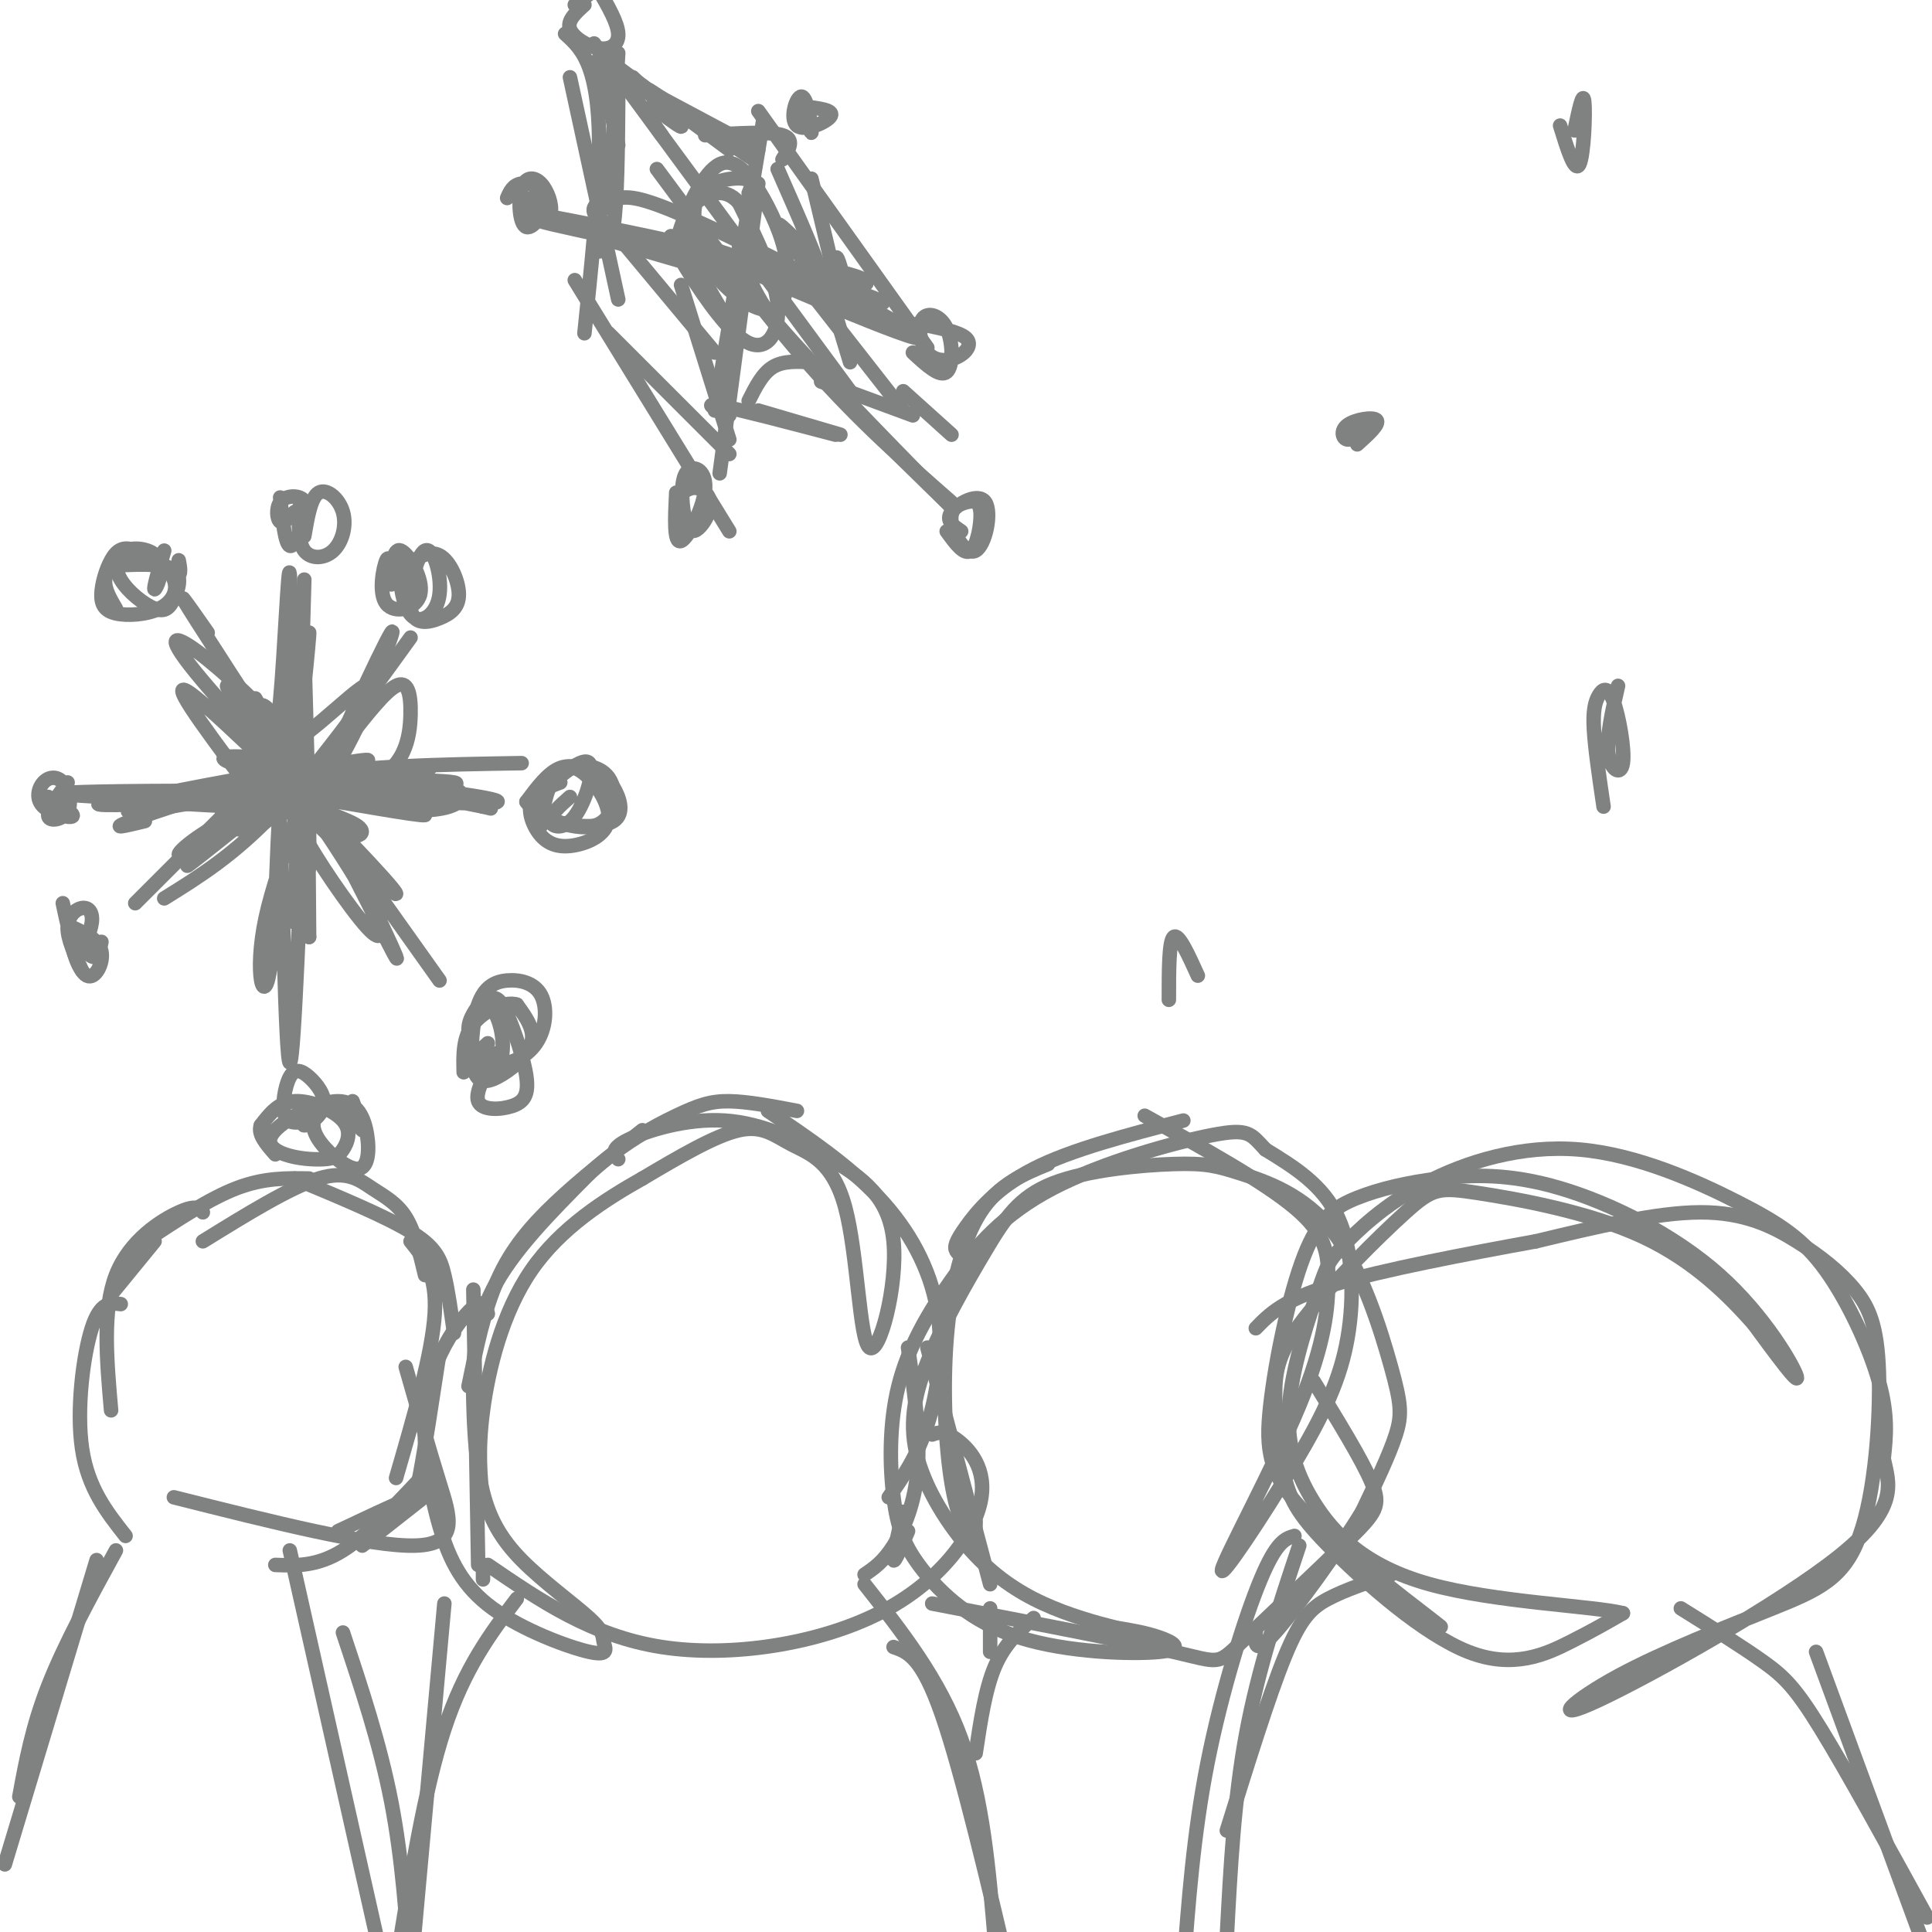 <svg viewBox='0 0 400 400' version='1.1' xmlns='http://www.w3.org/2000/svg' xmlns:xlink='http://www.w3.org/1999/xlink'><g fill='none' stroke='rgb(128,130,130)' stroke-width='3' stroke-linecap='round' stroke-linejoin='round'><path d='M23,268c0.000,0.000 9.000,-11.000 9,-11'/><path d='M30,257c6.667,-4.417 13.333,-8.833 19,-11c5.667,-2.167 10.333,-2.083 15,-2'/><path d='M61,244c9.400,3.911 18.800,7.822 24,11c5.200,3.178 6.200,5.622 7,9c0.800,3.378 1.400,7.689 2,12'/><path d='M88,264c-1.083,-4.530 -2.167,-9.060 -4,-12c-1.833,-2.940 -4.417,-4.292 -7,-6c-2.583,-1.708 -5.167,-3.774 -11,-2c-5.833,1.774 -14.917,7.387 -24,13'/><path d='M42,251c-0.689,-0.822 -1.378,-1.644 -5,0c-3.622,1.644 -10.178,5.756 -13,13c-2.822,7.244 -1.911,17.622 -1,28'/><path d='M25,270c-2.111,-0.267 -4.222,-0.533 -6,5c-1.778,5.533 -3.222,16.867 -2,25c1.222,8.133 5.111,13.067 9,18'/><path d='M85,257c2.750,3.417 5.500,6.833 5,15c-0.500,8.167 -4.250,21.083 -8,34'/><path d='M91,280c-1.533,10.022 -3.067,20.044 -4,25c-0.933,4.956 -1.267,4.844 -4,6c-2.733,1.156 -7.867,3.578 -13,6'/><path d='M89,304c-6.333,6.833 -12.667,13.667 -18,17c-5.333,3.333 -9.667,3.167 -14,3'/><path d='M75,320c0.000,0.000 14.000,-11.000 14,-11'/><path d='M100,324c0.000,0.000 0.000,3.000 0,3'/><path d='M99,324c0.000,0.000 -1.000,-57.000 -1,-57'/><path d='M97,287c1.600,-7.844 3.200,-15.689 6,-22c2.800,-6.311 6.800,-11.089 12,-16c5.200,-4.911 11.600,-9.956 18,-15'/><path d='M128,240c-0.867,-1.070 -1.734,-2.140 2,-4c3.734,-1.860 12.070,-4.510 20,-4c7.930,0.510 15.453,4.179 22,8c6.547,3.821 12.118,7.794 13,17c0.882,9.206 -2.924,23.646 -5,22c-2.076,-1.646 -2.422,-19.379 -5,-29c-2.578,-9.621 -7.386,-11.129 -11,-13c-3.614,-1.871 -6.032,-4.106 -11,-3c-4.968,1.106 -12.484,5.553 -20,10'/><path d='M133,244c-7.702,4.345 -16.958,10.208 -23,19c-6.042,8.792 -8.869,20.512 -10,29c-1.131,8.488 -0.565,13.744 0,19'/><path d='M101,272c-0.329,-1.308 -0.658,-2.616 -2,-2c-1.342,0.616 -3.696,3.156 -6,7c-2.304,3.844 -4.559,8.993 -5,16c-0.441,7.007 0.930,15.872 3,23c2.070,7.128 4.839,12.520 11,17c6.161,4.480 15.715,8.049 20,9c4.285,0.951 3.302,-0.716 3,-2c-0.302,-1.284 0.077,-2.186 -3,-5c-3.077,-2.814 -9.609,-7.538 -14,-12c-4.391,-4.462 -6.641,-8.660 -8,-14c-1.359,-5.340 -1.827,-11.822 -2,-19c-0.173,-7.178 -0.049,-15.051 4,-23c4.049,-7.949 12.025,-15.975 20,-24'/><path d='M122,243c6.679,-6.226 13.375,-9.792 18,-12c4.625,-2.208 7.179,-3.060 11,-3c3.821,0.060 8.911,1.030 14,2'/><path d='M159,230c8.351,5.631 16.702,11.262 23,18c6.298,6.738 10.542,14.583 12,23c1.458,8.417 0.131,17.405 -2,24c-2.131,6.595 -5.065,10.798 -8,15'/><path d='M188,279c1.267,8.911 2.533,17.822 2,25c-0.533,7.178 -2.867,12.622 -5,16c-2.133,3.378 -4.067,4.689 -6,6'/><path d='M187,313c-1.083,4.667 -2.167,9.333 -2,10c0.167,0.667 1.583,-2.667 3,-6'/><path d='M205,328c0.000,0.000 -13.000,-49.000 -13,-49'/><path d='M202,315c-0.033,1.796 -0.067,3.592 -1,3c-0.933,-0.592 -2.766,-3.571 -4,-11c-1.234,-7.429 -1.871,-19.308 -1,-30c0.871,-10.692 3.249,-20.198 7,-26c3.751,-5.802 8.876,-7.901 14,-10'/><path d='M201,261c-1.262,-0.577 -2.524,-1.155 -3,-2c-0.476,-0.845 -0.167,-1.958 2,-5c2.167,-3.042 6.190,-8.012 14,-12c7.810,-3.988 19.405,-6.994 31,-10'/><path d='M237,231c12.284,6.808 24.568,13.616 31,19c6.432,5.384 7.013,9.344 7,15c-0.013,5.656 -0.620,13.007 -6,26c-5.380,12.993 -15.533,31.628 -16,34c-0.467,2.372 8.751,-11.519 15,-22c6.249,-10.481 9.529,-17.553 11,-26c1.471,-8.447 1.135,-18.271 -2,-25c-3.135,-6.729 -9.067,-10.365 -15,-14'/><path d='M262,238c-3.105,-3.277 -3.367,-4.468 -11,-3c-7.633,1.468 -22.638,5.595 -33,11c-10.362,5.405 -16.082,12.089 -21,19c-4.918,6.911 -9.033,14.051 -11,22c-1.967,7.949 -1.786,16.709 -1,23c0.786,6.291 2.178,10.114 6,15c3.822,4.886 10.076,10.835 20,14c9.924,3.165 23.518,3.544 29,3c5.482,-0.544 2.852,-2.013 0,-3c-2.852,-0.987 -5.926,-1.494 -9,-2'/><path d='M231,337c-4.056,-1.019 -9.694,-2.566 -15,-5c-5.306,-2.434 -10.278,-5.754 -15,-11c-4.722,-5.246 -9.192,-12.419 -11,-19c-1.808,-6.581 -0.954,-12.570 2,-20c2.954,-7.430 8.007,-16.300 12,-23c3.993,-6.700 6.926,-11.228 14,-14c7.074,-2.772 18.289,-3.786 25,-4c6.711,-0.214 8.917,0.374 14,2c5.083,1.626 13.043,4.292 19,12c5.957,7.708 9.912,20.460 12,28c2.088,7.540 2.311,9.869 1,14c-1.311,4.131 -4.155,10.066 -7,16'/><path d='M282,313c-4.911,8.044 -13.689,20.156 -18,25c-4.311,4.844 -4.156,2.422 -4,0'/><path d='M293,333c3.960,2.897 7.920,5.794 3,2c-4.920,-3.794 -18.719,-14.281 -26,-22c-7.281,-7.719 -8.044,-12.672 -7,-22c1.044,-9.328 3.895,-23.033 7,-31c3.105,-7.967 6.466,-10.197 11,-12c4.534,-1.803 10.243,-3.179 17,-4c6.757,-0.821 14.564,-1.086 25,2c10.436,3.086 23.502,9.523 33,18c9.498,8.477 15.428,18.993 16,21c0.572,2.007 -4.214,-4.497 -9,-11'/><path d='M363,274c-4.698,-5.249 -11.943,-12.872 -23,-18c-11.057,-5.128 -25.926,-7.761 -34,-9c-8.074,-1.239 -9.354,-1.082 -15,4c-5.646,5.082 -15.658,15.091 -21,22c-5.342,6.909 -6.015,10.720 -6,16c0.015,5.280 0.717,12.031 2,17c1.283,4.969 3.148,8.157 10,15c6.852,6.843 18.691,17.342 28,21c9.309,3.658 16.088,0.474 21,-2c4.912,-2.474 7.956,-4.237 11,-6'/><path d='M336,334c-6.007,-1.504 -26.523,-2.264 -40,-6c-13.477,-3.736 -19.915,-10.448 -24,-17c-4.085,-6.552 -5.817,-12.942 -5,-21c0.817,-8.058 4.182,-17.783 6,-23c1.818,-5.217 2.087,-5.926 5,-9c2.913,-3.074 8.470,-8.513 17,-13c8.530,-4.487 20.034,-8.023 32,-7c11.966,1.023 24.393,6.604 33,11c8.607,4.396 13.394,7.607 18,14c4.606,6.393 9.030,15.970 11,23c1.970,7.030 1.485,11.515 1,16'/><path d='M390,302c1.096,5.156 3.336,10.046 -9,20c-12.336,9.954 -39.246,24.972 -50,30c-10.754,5.028 -5.351,0.068 4,-5c9.351,-5.068 22.649,-10.242 32,-14c9.351,-3.758 14.755,-6.098 18,-15c3.245,-8.902 4.331,-24.366 4,-34c-0.331,-9.634 -2.078,-13.438 -5,-17c-2.922,-3.562 -7.017,-6.882 -12,-10c-4.983,-3.118 -10.852,-6.034 -20,-6c-9.148,0.034 -21.574,3.017 -34,6'/><path d='M318,257c-13.911,2.533 -31.689,5.867 -42,9c-10.311,3.133 -13.156,6.067 -16,9'/><path d='M272,286c5.003,8.121 10.006,16.242 12,21c1.994,4.758 0.978,6.152 -5,12c-5.978,5.848 -16.917,16.152 -22,21c-5.083,4.848 -4.309,4.242 -14,2c-9.691,-2.242 -29.845,-6.121 -50,-10'/><path d='M193,297c1.212,-0.435 2.424,-0.871 5,1c2.576,1.871 6.515,6.048 5,13c-1.515,6.952 -8.485,16.679 -21,23c-12.515,6.321 -30.576,9.234 -45,7c-14.424,-2.234 -25.212,-9.617 -36,-17'/><path d='M84,283c2.400,8.467 4.800,16.933 7,24c2.200,7.067 4.200,12.733 -5,13c-9.200,0.267 -29.600,-4.867 -50,-10'/><path d='M24,321c-5.333,9.750 -10.667,19.500 -14,28c-3.333,8.500 -4.667,15.750 -6,23'/><path d='M20,323c0.000,0.000 -19.000,63.000 -19,63'/><path d='M60,321c0.000,0.000 20.000,89.000 20,89'/><path d='M71,338c3.833,11.500 7.667,23.000 10,35c2.333,12.000 3.167,24.500 4,37'/><path d='M107,331c-5.417,7.167 -10.833,14.333 -15,27c-4.167,12.667 -7.083,30.833 -10,49'/><path d='M92,332c0.000,0.000 -7.000,77.000 -7,77'/><path d='M179,328c7.750,9.833 15.500,19.667 20,32c4.500,12.333 5.750,27.167 7,42'/><path d='M185,341c2.917,1.000 5.833,2.000 10,14c4.167,12.000 9.583,35.000 15,58'/><path d='M214,335c-3.000,2.667 -6.000,5.333 -8,10c-2.000,4.667 -3.000,11.333 -4,18'/><path d='M205,333c0.000,0.000 0.000,9.000 0,9'/><path d='M288,326c-4.756,1.578 -9.511,3.156 -13,5c-3.489,1.844 -5.711,3.956 -9,12c-3.289,8.044 -7.644,22.022 -12,36'/><path d='M268,318c-1.844,0.533 -3.689,1.067 -7,9c-3.311,7.933 -8.089,23.267 -11,38c-2.911,14.733 -3.956,28.867 -5,43'/><path d='M269,320c-4.250,12.750 -8.500,25.500 -11,39c-2.500,13.500 -3.250,27.750 -4,42'/><path d='M348,333c6.333,3.956 12.667,7.911 17,11c4.333,3.089 6.667,5.311 12,14c5.333,8.689 13.667,23.844 22,39'/><path d='M376,342c0.000,0.000 25.000,68.000 25,68'/><path d='M124,12c0.000,0.000 4.000,18.000 4,18'/><path d='M128,11c0.000,0.000 -2.000,32.000 -2,32'/><path d='M128,20c-0.083,10.833 -0.167,21.667 -1,27c-0.833,5.333 -2.417,5.167 -4,5'/><path d='M123,47c0.000,0.000 8.000,4.000 8,4'/><path d='M128,49c0.000,0.000 20.000,24.000 20,24'/><path d='M141,59c0.000,0.000 10.000,32.000 10,32'/><path d='M155,83c1.417,-2.833 2.833,-5.667 5,-7c2.167,-1.333 5.083,-1.167 8,-1'/><path d='M170,79c0.000,0.000 19.000,7.000 19,7'/><path d='M197,90c0.000,0.000 -10.000,-9.000 -10,-9'/><path d='M187,85c0.000,0.000 -18.000,-23.000 -18,-23'/><path d='M176,75c-2.351,-7.798 -4.702,-15.595 -5,-16c-0.298,-0.405 1.458,6.583 2,6c0.542,-0.583 -0.131,-8.738 0,-11c0.131,-2.262 1.065,1.369 2,5'/><path d='M175,59c1.916,0.752 5.707,0.132 4,-1c-1.707,-1.132 -8.911,-2.778 -10,-2c-1.089,0.778 3.938,3.979 3,2c-0.938,-1.979 -7.839,-9.137 -10,-11c-2.161,-1.863 0.420,1.568 3,5'/><path d='M165,52c1.978,2.867 5.422,7.533 5,5c-0.422,-2.533 -4.711,-12.267 -9,-22'/><path d='M162,33c1.333,-2.083 2.667,-4.167 0,-5c-2.667,-0.833 -9.333,-0.417 -16,0'/><path d='M156,33c-9.333,-6.250 -18.667,-12.500 -21,-14c-2.333,-1.500 2.333,1.750 7,5'/><path d='M151,31c0.000,0.000 -23.000,-17.000 -23,-17'/><path d='M135,22c3.333,2.500 6.667,5.000 6,4c-0.667,-1.000 -5.333,-5.500 -10,-10'/><path d='M125,11c0.000,0.000 12.000,17.000 12,17'/><path d='M123,9c0.000,0.000 53.000,72.000 53,72'/><path d='M136,35c10.917,14.750 21.833,29.500 32,41c10.167,11.500 19.583,19.750 29,28'/><path d='M153,51c1.333,5.000 2.667,10.000 10,19c7.333,9.000 20.667,22.000 34,35'/><path d='M157,57c-1.833,0.500 -3.667,1.000 3,9c6.667,8.000 21.833,23.500 37,39'/><path d='M158,25c0.000,0.000 -10.000,60.000 -10,60'/><path d='M157,38c0.000,0.000 -8.000,60.000 -8,60'/><path d='M132,49c15.498,3.490 30.995,6.979 41,10c10.005,3.021 14.517,5.573 3,2c-11.517,-3.573 -39.062,-13.270 -37,-12c2.062,1.270 33.732,13.506 45,18c11.268,4.494 2.134,1.247 -7,-2'/><path d='M177,65c-10.783,-4.385 -34.242,-14.347 -29,-12c5.242,2.347 39.184,17.002 42,17c2.816,-0.002 -25.492,-14.660 -41,-22c-15.508,-7.340 -18.214,-7.361 -21,-7c-2.786,0.361 -5.653,1.103 -5,3c0.653,1.897 4.827,4.948 9,8'/><path d='M151,57c0.000,0.000 -24.000,-7.000 -24,-7'/><path d='M110,41c0.054,1.634 0.108,3.268 1,4c0.892,0.732 2.623,0.562 3,-1c0.377,-1.562 -0.598,-4.515 -2,-6c-1.402,-1.485 -3.229,-1.500 -4,1c-0.771,2.500 -0.485,7.515 1,8c1.485,0.485 4.169,-3.562 4,-6c-0.169,-2.438 -3.191,-3.268 -5,-3c-1.809,0.268 -2.404,1.634 -3,3'/><path d='M126,49c-8.958,-1.940 -17.917,-3.881 -12,-3c5.917,0.881 26.708,4.583 25,4c-1.708,-0.583 -25.917,-5.452 -30,-6c-4.083,-0.548 11.958,3.226 28,7'/><path d='M140,102c-0.260,5.304 -0.520,10.609 1,10c1.520,-0.609 4.820,-7.131 5,-11c0.180,-3.869 -2.758,-5.084 -4,-3c-1.242,2.084 -0.786,7.467 0,10c0.786,2.533 1.901,2.215 3,1c1.099,-1.215 2.180,-3.327 2,-5c-0.180,-1.673 -1.623,-2.907 -3,-3c-1.377,-0.093 -2.689,0.953 -4,2'/><path d='M196,110c1.829,2.522 3.657,5.045 5,4c1.343,-1.045 2.199,-5.657 2,-8c-0.199,-2.343 -1.454,-2.416 -3,-2c-1.546,0.416 -3.384,1.321 -3,4c0.384,2.679 2.990,7.130 5,6c2.010,-1.130 3.426,-7.843 2,-10c-1.426,-2.157 -5.693,0.241 -7,2c-1.307,1.759 0.347,2.880 2,4'/><path d='M189,73c2.809,2.596 5.619,5.193 7,4c1.381,-1.193 1.334,-6.175 0,-9c-1.334,-2.825 -3.954,-3.495 -5,-2c-1.046,1.495 -0.517,5.153 1,7c1.517,1.847 4.024,1.882 6,1c1.976,-0.882 3.422,-2.681 2,-4c-1.422,-1.319 -5.711,-2.160 -10,-3'/><path d='M167,24c0.553,2.255 1.107,4.510 1,3c-0.107,-1.510 -0.874,-6.786 -2,-7c-1.126,-0.214 -2.611,4.635 -1,6c1.611,1.365 6.317,-0.753 7,-2c0.683,-1.247 -2.659,-1.624 -6,-2'/><path d='M121,1c-1.804,1.625 -3.607,3.250 -3,5c0.607,1.750 3.625,3.625 6,4c2.375,0.375 4.107,-0.750 4,-3c-0.107,-2.250 -2.054,-5.625 -4,-9'/><path d='M119,1c0.000,0.000 4.000,-3.000 4,-3'/><path d='M117,7c1.822,1.644 3.644,3.289 5,7c1.356,3.711 2.244,9.489 2,19c-0.244,9.511 -1.622,22.756 -3,36'/><path d='M118,16c0.000,0.000 10.000,46.000 10,46'/><path d='M119,58c0.000,0.000 32.000,52.000 32,52'/><path d='M126,69c0.000,0.000 25.000,25.000 25,25'/><path d='M151,86c-2.833,-1.333 -5.667,-2.667 -2,-2c3.667,0.667 13.833,3.333 24,6'/><path d='M157,85c0.000,0.000 17.000,5.000 17,5'/><path d='M127,15c0.000,0.000 30.000,16.000 30,16'/><path d='M157,23c0.000,0.000 35.000,49.000 35,49'/><path d='M168,37c0.000,0.000 5.000,21.000 5,21'/><path d='M155,40c0.565,-1.335 1.130,-2.670 -1,-3c-2.130,-0.330 -6.956,0.344 -9,3c-2.044,2.656 -1.306,7.293 0,11c1.306,3.707 3.179,6.483 6,9c2.821,2.517 6.590,4.774 9,4c2.410,-0.774 3.460,-4.578 3,-9c-0.460,-4.422 -2.429,-9.462 -5,-14c-2.571,-4.538 -5.744,-8.576 -9,-7c-3.256,1.576 -6.596,8.765 -8,13c-1.404,4.235 -0.871,5.517 2,10c2.871,4.483 8.081,12.169 12,14c3.919,1.831 6.548,-2.191 6,-8c-0.548,-5.809 -4.274,-13.404 -8,-21'/><path d='M153,42c-3.048,-3.524 -6.667,-1.833 -9,0c-2.333,1.833 -3.381,3.810 -2,8c1.381,4.190 5.190,10.595 9,17'/><path d='M281,92c2.345,-2.119 4.690,-4.238 4,-5c-0.690,-0.762 -4.417,-0.167 -6,1c-1.583,1.167 -1.024,2.905 0,3c1.024,0.095 2.512,-1.452 4,-3'/><path d='M335,142c-1.224,5.312 -2.449,10.625 -2,14c0.449,3.375 2.571,4.813 3,2c0.429,-2.813 -0.833,-9.878 -2,-13c-1.167,-3.122 -2.237,-2.302 -3,-1c-0.763,1.302 -1.218,3.086 -1,7c0.218,3.914 1.109,9.957 2,16'/><path d='M323,26c1.533,4.956 3.067,9.911 4,8c0.933,-1.911 1.267,-10.689 1,-13c-0.267,-2.311 -1.133,1.844 -2,6'/><path d='M242,207c0.000,-6.083 0.000,-12.167 1,-13c1.000,-0.833 3.000,3.583 5,8'/><path d='M63,120c0.000,0.000 -2.000,71.000 -2,71'/><path d='M43,131c-4.083,-5.833 -8.167,-11.667 -2,-2c6.167,9.667 22.583,34.833 39,60'/><path d='M85,132c-9.750,13.500 -19.500,27.000 -28,36c-8.500,9.000 -15.750,13.500 -23,18'/><path d='M30,170c-3.867,0.933 -7.733,1.867 -3,0c4.733,-1.867 18.067,-6.533 33,-9c14.933,-2.467 31.467,-2.733 48,-3'/><path d='M59,158c0.000,0.000 32.000,45.000 32,45'/><path d='M62,135c0.994,24.821 1.988,49.643 2,44c0.012,-5.643 -0.958,-41.750 -1,-44c-0.042,-2.250 0.845,29.357 1,38c0.155,8.643 -0.423,-5.679 -1,-20'/><path d='M61,150c0.926,5.474 1.853,10.948 1,10c-0.853,-0.948 -3.485,-8.318 -3,-9c0.485,-0.682 4.089,5.322 1,3c-3.089,-2.322 -12.870,-12.971 -13,-12c-0.130,0.971 9.391,13.563 12,16c2.609,2.437 -1.696,-5.282 -6,-13'/><path d='M53,145c-0.624,-1.471 0.815,1.352 2,4c1.185,2.648 2.117,5.119 3,-4c0.883,-9.119 1.717,-29.830 2,-26c0.283,3.830 0.014,32.202 1,34c0.986,1.798 3.227,-22.977 3,-22c-0.227,0.977 -2.922,27.708 -4,35c-1.078,7.292 -0.539,-4.854 0,-17'/><path d='M60,149c0.209,-5.750 0.732,-11.626 1,-7c0.268,4.626 0.280,19.755 -4,26c-4.280,6.245 -12.854,3.607 -10,0c2.854,-3.607 17.136,-8.183 12,-8c-5.136,0.183 -29.691,5.126 -28,5c1.691,-0.126 29.626,-5.322 40,-7c10.374,-1.678 3.187,0.161 -4,2'/><path d='M67,160c-5.515,2.525 -17.301,7.837 -24,12c-6.699,4.163 -8.311,7.178 -2,3c6.311,-4.178 20.545,-15.548 19,-14c-1.545,1.548 -18.870,16.014 -21,18c-2.130,1.986 10.935,-8.507 24,-19'/><path d='M63,160c1.867,2.498 -5.465,18.245 -8,30c-2.535,11.755 -0.273,19.520 1,10c1.273,-9.520 1.558,-36.325 2,-29c0.442,7.325 1.042,48.780 2,49c0.958,0.220 2.274,-40.794 3,-52c0.726,-11.206 0.863,7.397 1,26'/><path d='M64,194c-1.425,-4.945 -5.488,-30.307 -1,-29c4.488,1.307 17.525,29.284 19,33c1.475,3.716 -8.613,-16.828 -13,-25c-4.387,-8.172 -3.073,-3.971 -4,-3c-0.927,0.971 -4.094,-1.286 -2,3c2.094,4.286 9.448,15.115 13,19c3.552,3.885 3.300,0.824 1,-4c-2.300,-4.824 -6.650,-11.412 -11,-18'/><path d='M66,170c-4.182,-4.948 -9.137,-8.317 -4,-3c5.137,5.317 20.365,19.320 20,18c-0.365,-1.320 -16.321,-17.961 -21,-22c-4.679,-4.039 1.921,4.526 7,8c5.079,3.474 8.637,1.858 6,0c-2.637,-1.858 -11.468,-3.960 -10,-6c1.468,-2.040 13.234,-4.020 25,-6'/><path d='M89,159c-0.451,-0.686 -14.077,0.599 -21,2c-6.923,1.401 -7.143,2.919 2,3c9.143,0.081 27.647,-1.276 24,-2c-3.647,-0.724 -29.447,-0.816 -35,0c-5.553,0.816 9.140,2.538 17,0c7.860,-2.538 8.885,-9.337 9,-14c0.115,-4.663 -0.682,-7.189 -3,-6c-2.318,1.189 -6.159,6.095 -10,11'/><path d='M72,153c-2.672,4.509 -4.352,10.281 -1,3c3.352,-7.281 11.734,-27.614 10,-25c-1.734,2.614 -13.586,28.176 -14,31c-0.414,2.824 10.611,-17.088 10,-20c-0.611,-2.912 -12.857,11.178 -19,13c-6.143,1.822 -6.184,-8.622 -4,-9c2.184,-0.378 6.592,9.311 11,19'/><path d='M65,165c2.593,3.679 3.575,3.376 3,1c-0.575,-2.376 -2.708,-6.824 -8,-13c-5.292,-6.176 -13.744,-14.080 -19,-18c-5.256,-3.920 -7.316,-3.855 1,6c8.316,9.855 27.008,29.499 26,29c-1.008,-0.499 -21.717,-21.143 -28,-26c-6.283,-4.857 1.858,6.071 10,17'/><path d='M34,114c-1.150,3.965 -2.299,7.929 -2,8c0.299,0.071 2.047,-3.752 1,-6c-1.047,-2.248 -4.889,-2.921 -7,-2c-2.111,0.921 -2.491,3.438 -1,6c1.491,2.562 4.853,5.171 7,6c2.147,0.829 3.078,-0.123 4,-2c0.922,-1.877 1.835,-4.679 0,-6c-1.835,-1.321 -6.417,-1.160 -11,-1'/><path d='M58,103c0.506,4.786 1.013,9.572 2,10c0.987,0.428 2.455,-3.501 3,-6c0.545,-2.499 0.167,-3.567 -1,-4c-1.167,-0.433 -3.122,-0.232 -4,1c-0.878,1.232 -0.679,3.495 0,4c0.679,0.505 1.840,-0.747 3,-2'/><path d='M81,120c-0.182,-2.687 -0.364,-5.375 -1,-4c-0.636,1.375 -1.727,6.812 0,9c1.727,2.188 6.273,1.128 7,-2c0.727,-3.128 -2.364,-8.322 -4,-9c-1.636,-0.678 -1.818,3.161 -2,7'/><path d='M118,165c-2.107,1.863 -4.214,3.726 -4,5c0.214,1.274 2.750,1.958 5,-1c2.250,-2.958 4.214,-9.560 3,-11c-1.214,-1.440 -5.607,2.280 -10,6'/><path d='M101,218c-0.369,2.414 -0.738,4.827 0,5c0.738,0.173 2.585,-1.896 3,-5c0.415,-3.104 -0.600,-7.244 -2,-9c-1.400,-1.756 -3.185,-1.126 -4,1c-0.815,2.126 -0.662,5.750 0,7c0.662,1.250 1.831,0.125 3,-1'/><path d='M65,229c-1.361,1.978 -2.722,3.956 -2,4c0.722,0.044 3.528,-1.847 4,-4c0.472,-2.153 -1.389,-4.567 -3,-6c-1.611,-1.433 -2.972,-1.886 -4,0c-1.028,1.886 -1.722,6.110 -1,8c0.722,1.890 2.861,1.445 5,1'/><path d='M21,195c-0.335,1.852 -0.670,3.703 -2,3c-1.330,-0.703 -3.656,-3.962 -4,-3c-0.344,0.962 1.292,6.144 3,7c1.708,0.856 3.488,-2.612 3,-5c-0.488,-2.388 -3.244,-3.694 -6,-5'/><path d='M48,167c0.000,0.000 -20.000,20.000 -20,20'/><path d='M14,162c-2.145,2.899 -4.291,5.798 -4,7c0.291,1.202 3.018,0.707 4,-1c0.982,-1.707 0.219,-4.626 -1,-6c-1.219,-1.374 -2.894,-1.203 -4,0c-1.106,1.203 -1.644,3.439 0,5c1.644,1.561 5.470,2.446 6,2c0.530,-0.446 -2.235,-2.223 -5,-4'/><path d='M46,168c-0.640,-1.783 -1.281,-3.565 -7,-3c-5.719,0.565 -16.517,3.479 -11,3c5.517,-0.479 27.349,-4.350 26,-5c-1.349,-0.650 -25.878,1.920 -32,3c-6.122,1.080 6.163,0.671 17,0c10.837,-0.671 20.225,-1.604 14,-2c-6.225,-0.396 -28.064,-0.256 -36,0c-7.936,0.256 -1.968,0.628 4,1'/><path d='M21,165c6.335,0.661 20.171,1.815 30,2c9.829,0.185 15.651,-0.598 8,-1c-7.651,-0.402 -28.776,-0.423 -25,-1c3.776,-0.577 32.454,-1.710 42,-3c9.546,-1.290 -0.039,-2.738 -11,-4c-10.961,-1.262 -23.297,-2.340 -17,0c6.297,2.340 31.228,8.097 38,10c6.772,1.903 -4.614,-0.049 -16,-2'/><path d='M70,166c-2.667,-0.333 -1.333,-0.167 0,0'/><path d='M86,166c-1.248,-1.149 -2.496,-2.299 -4,-2c-1.504,0.299 -3.262,2.045 -1,3c2.262,0.955 8.546,1.117 12,0c3.454,-1.117 4.077,-3.515 -1,-4c-5.077,-0.485 -15.856,0.942 -12,2c3.856,1.058 22.346,1.746 23,1c0.654,-0.746 -16.527,-2.928 -20,-3c-3.473,-0.072 6.764,1.964 17,4'/><path d='M100,167c2.833,0.667 1.417,0.333 0,0'/><path d='M116,162c-2.619,0.983 -5.238,1.967 -6,4c-0.762,2.033 0.332,5.116 2,7c1.668,1.884 3.910,2.571 7,2c3.090,-0.571 7.026,-2.399 7,-6c-0.026,-3.601 -4.016,-8.975 -7,-10c-2.984,-1.025 -4.963,2.298 -6,5c-1.037,2.702 -1.132,4.782 2,6c3.132,1.218 9.491,1.575 12,0c2.509,-1.575 1.167,-5.082 0,-7c-1.167,-1.918 -2.160,-2.247 -4,-3c-1.840,-0.753 -4.526,-1.929 -7,-1c-2.474,0.929 -4.737,3.965 -7,7'/><path d='M109,166c1.759,2.770 9.657,6.196 14,5c4.343,-1.196 5.131,-7.014 3,-10c-2.131,-2.986 -7.180,-3.139 -10,-1c-2.820,2.139 -3.410,6.569 -4,11'/><path d='M103,218c-2.366,4.028 -4.731,8.056 -4,10c0.731,1.944 4.560,1.804 7,1c2.440,-0.804 3.491,-2.272 3,-6c-0.491,-3.728 -2.524,-9.716 -4,-13c-1.476,-3.284 -2.394,-3.863 -4,-3c-1.606,0.863 -3.901,3.168 -4,6c-0.099,2.832 1.999,6.191 5,7c3.001,0.809 6.906,-0.932 9,-4c2.094,-3.068 2.376,-7.461 1,-10c-1.376,-2.539 -4.411,-3.222 -7,-3c-2.589,0.222 -4.732,1.350 -6,5c-1.268,3.650 -1.659,9.824 -1,13c0.659,3.176 2.370,3.355 5,2c2.630,-1.355 6.180,-4.244 7,-7c0.820,-2.756 -1.090,-5.378 -3,-8'/><path d='M107,208c-2.378,-0.800 -6.822,1.200 -9,4c-2.178,2.800 -2.089,6.400 -2,10'/><path d='M73,228c1.162,3.100 2.325,6.199 2,6c-0.325,-0.199 -2.137,-3.697 -4,-5c-1.863,-1.303 -3.777,-0.411 -5,1c-1.223,1.411 -1.757,3.342 0,6c1.757,2.658 5.803,6.043 8,6c2.197,-0.043 2.545,-3.513 2,-7c-0.545,-3.487 -1.983,-6.990 -6,-7c-4.017,-0.010 -10.613,3.472 -13,6c-2.387,2.528 -0.566,4.102 2,5c2.566,0.898 5.878,1.119 8,1c2.122,-0.119 3.053,-0.578 4,-2c0.947,-1.422 1.909,-3.806 0,-6c-1.909,-2.194 -6.688,-4.198 -10,-4c-3.312,0.198 -5.156,2.599 -7,5'/><path d='M54,233c-0.667,1.833 1.167,3.917 3,6'/><path d='M13,187c0.896,4.262 1.793,8.523 3,9c1.207,0.477 2.726,-2.831 3,-5c0.274,-2.169 -0.695,-3.199 -2,-3c-1.305,0.199 -2.944,1.628 -3,4c-0.056,2.372 1.472,5.686 3,9'/><path d='M86,119c-0.686,-1.071 -1.371,-2.143 -2,-2c-0.629,0.143 -1.200,1.500 -1,4c0.200,2.500 1.172,6.143 3,7c1.828,0.857 4.514,-1.073 5,-5c0.486,-3.927 -1.228,-9.850 -3,-9c-1.772,0.850 -3.604,8.474 -3,12c0.604,3.526 3.642,2.953 6,2c2.358,-0.953 4.034,-2.286 4,-5c-0.034,-2.714 -1.778,-6.808 -4,-8c-2.222,-1.192 -4.920,0.516 -6,2c-1.080,1.484 -0.540,2.742 0,4'/><path d='M62,105c-0.161,3.608 -0.322,7.215 1,9c1.322,1.785 4.128,1.746 6,0c1.872,-1.746 2.812,-5.201 2,-8c-0.812,-2.799 -3.375,-4.943 -5,-4c-1.625,0.943 -2.313,4.971 -3,9'/><path d='M37,116c0.350,1.847 0.700,3.693 -1,3c-1.700,-0.693 -5.449,-3.926 -8,-5c-2.551,-1.074 -3.904,0.011 -5,2c-1.096,1.989 -1.934,4.883 -2,7c-0.066,2.117 0.642,3.456 3,4c2.358,0.544 6.367,0.292 9,-1c2.633,-1.292 3.891,-3.625 3,-6c-0.891,-2.375 -3.932,-4.793 -7,-5c-3.068,-0.207 -6.162,1.798 -7,4c-0.838,2.202 0.581,4.601 2,7'/></g>
</svg>